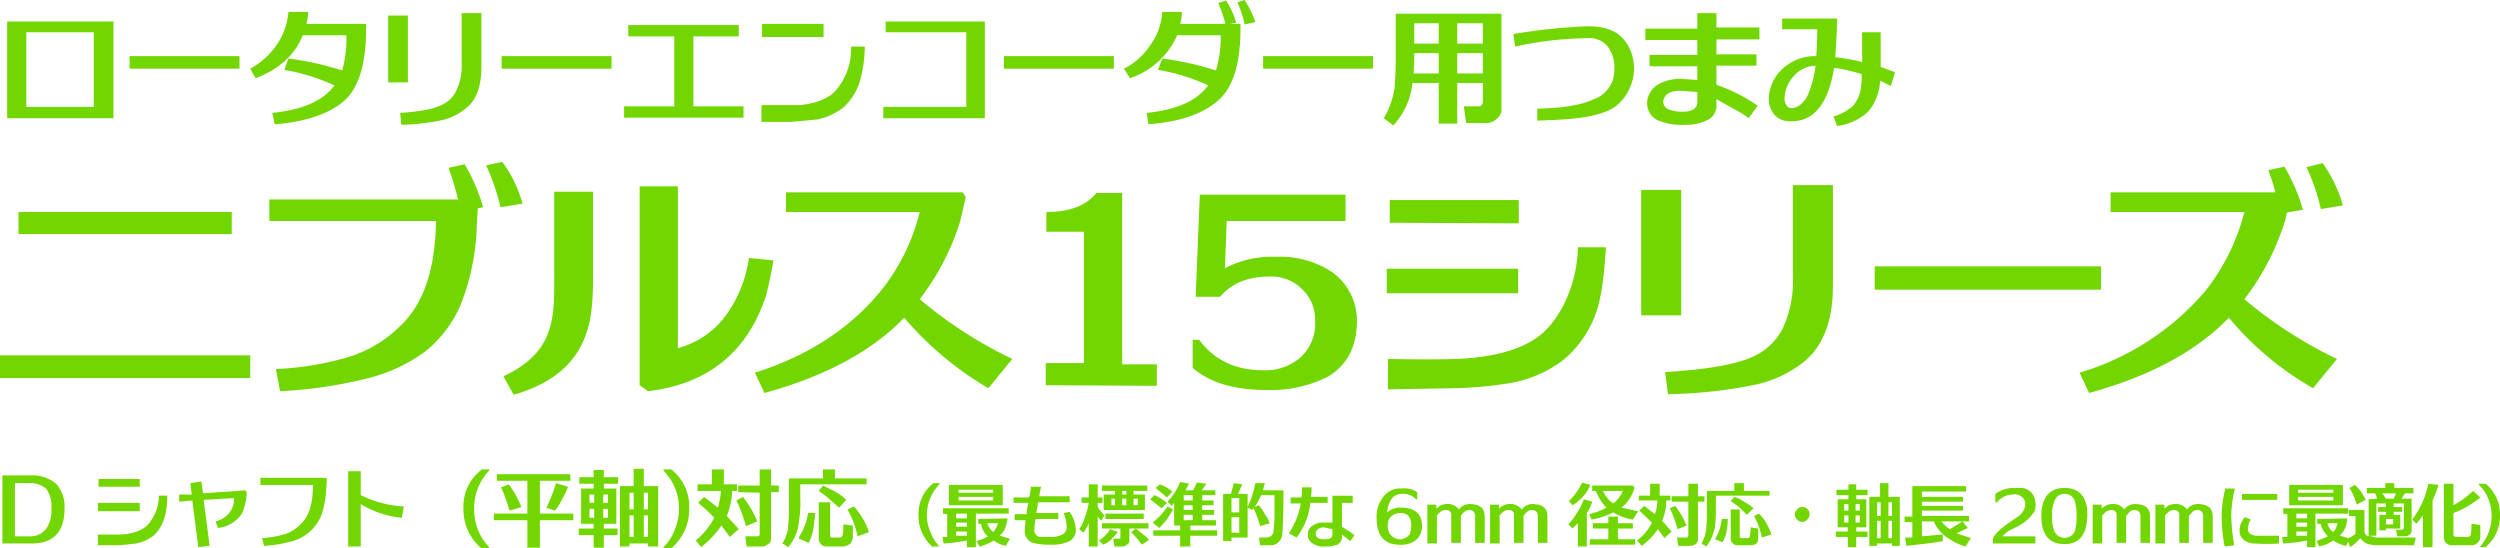 <svg xmlns="http://www.w3.org/2000/svg" viewBox="0 0 418.6 91.8"><title>Title_JP_NIB_15Series</title><path d="M57.4,226.6V210.4H75.2v16.2Zm14.5-14.4H60.6v12.5H71.9Z" transform="translate(-56.2 -206.8)" style="fill:#72d600"/><path d="M96.3,218.3H77.9v-2.1H96.3Z" transform="translate(-56.2 -206.8)" style="fill:#72d600"/><path d="M112.2,221.1a33.6,33.6,0,0,0-8.4-2.6l.7-1.9a50.2,50.2,0,0,1,9,2,19.9,19.9,0,0,0,.7-5.9h-7.3c-1.3,3.3-4,5.7-7.9,7.2l-.9-1.6a12.7,12.7,0,0,0,4.3-3.8,11.3,11.3,0,0,0,2.1-5.7h3.3a7.5,7.5,0,0,1-.3,2h10c.1,5.7-.9,9.8-3,12.2s-6.5,4.2-12.3,4.6l-.4-1.9C106.8,225.2,110.3,223.7,112.2,221.1Z" transform="translate(-56.2 -206.8)" style="fill:#72d600"/><path d="M121.2,220.6V209.4h3.3v11.2Zm2.2,7.1-.2-2c3.2-.2,5.5-.6,6.9-1.3a5.1,5.1,0,0,0,2.6-2.6,10,10,0,0,0,.8-4.6V209h3.3v9c0,3-.7,5.2-2.2,6.6a9.8,9.8,0,0,1-4.3,2.3A37.5,37.5,0,0,1,123.4,227.7Z" transform="translate(-56.2 -206.8)" style="fill:#72d600"/><path d="M158.6,218.3H140.2v-2.1h18.4Z" transform="translate(-56.2 -206.8)" style="fill:#72d600"/><path d="M160.7,226.5v-1.9h8.4V212.9h-7.7V211h18.5v1.9h-7.6v11.7h8.4v1.9Z" transform="translate(-56.2 -206.8)" style="fill:#72d600"/><path d="M183.7,227.2v-2.8h6.5c2.7-.3,4.7-1.1,5.9-2.4a10.6,10.6,0,0,0,2.6-7.4H201a21.9,21.9,0,0,1-.8,5.7,9.7,9.7,0,0,1-2.8,4.5,10.7,10.7,0,0,1-4.3,2l-4.3.4Zm.1-14.2v-2.2h10.3V213Z" transform="translate(-56.2 -206.8)" style="fill:#72d600"/><path d="M204.1,226.6v-1.9H218V212.2H204.5v-1.8h16.6v16.2Z" transform="translate(-56.2 -206.8)" style="fill:#72d600"/><path d="M242.7,218.3H224.3v-2.1h18.4Z" transform="translate(-56.2 -206.8)" style="fill:#72d600"/><path d="M261.4,210.8a29.1,29.1,0,0,0-1.2-3.5l1.3-.4a14.4,14.4,0,0,1,1.7,3.7l-1.1.2h1.8c.1,5.7-.9,9.8-3.1,12.2s-6.4,4.2-12.3,4.6l-.3-1.9c5-.5,8.4-2,10.3-4.6a32.3,32.3,0,0,0-8.4-2.6l.7-1.9a50.2,50.2,0,0,1,9,2,19.5,19.5,0,0,0,.8-5.9h-7.3a13.2,13.2,0,0,1-7.9,7.2l-1-1.6a11.1,11.1,0,0,0,4.3-3.8,10.4,10.4,0,0,0,2.1-5.7h3.3a7.5,7.5,0,0,1-.3,2Zm3.2.1a17.9,17.9,0,0,0-1.2-3.7l1.2-.4a17.6,17.6,0,0,1,1.8,3.7Z" transform="translate(-56.2 -206.8)" style="fill:#72d600"/><path d="M286.1,218.3H267.7v-2.1h18.4Z" transform="translate(-56.2 -206.8)" style="fill:#72d600"/><path d="M304.5,220.7h-4.3v6.8h-3.1v-6.8h-4.4a12.3,12.3,0,0,1-3.2,7.1l-1.6-1.2a14.3,14.3,0,0,0,1.8-5c.1-1.4.2-2.9.2-4.4v-8.1h17.7V225a1.9,1.9,0,0,1-.8,1.7,2.5,2.5,0,0,1-1.9.7h-3.2l-.4-2.8h2.5a.6.6,0,0,0,.5-.2l.2-.4Zm-11.6-1.6h4.2v-3.4H293v1.1C293,217.5,292.9,218.2,292.9,219.1Zm.1-5h4.1v-3.4H293Zm7.2,0h4.3v-3.4h-4.3Zm0,5h4.3v-3.4h-4.3Z" transform="translate(-56.2 -206.8)" style="fill:#72d600"/><path d="M313.6,227v-2c4.3-.1,7.4-.6,9.5-1.6a5.1,5.1,0,0,0,3.4-4.9,5.7,5.7,0,0,0-1.1-3.9,3.9,3.9,0,0,0-3.5-1.4,58,58,0,0,0-12,1.4l-.3-2.1a96.3,96.3,0,0,1,12.4-1.3c2.4,0,4.3.5,5.6,1.7s2.2,3.1,2.2,5.5-1.5,5.8-4.5,7S319.1,226.8,313.6,227Z" transform="translate(-56.2 -206.8)" style="fill:#72d600"/><path d="M349,226.6a11.9,11.9,0,0,0-2.2-1.4l-3.2-1.8v.8a2.7,2.7,0,0,1-1.3,2.6,8,8,0,0,1-3.9.9,10.9,10.9,0,0,1-4.5-.7,3.2,3.2,0,0,1-1.9-3.2,3.8,3.8,0,0,1,1.9-2.9,7.6,7.6,0,0,1,3.8-.9l2.7.2v-2.3h-8V216h8v-2.5h-8.7v-1.9h8.7V209h3.2v2.4h7.2v2h-7.2v2.5h6.7v1.9h-6.7V221a28,28,0,0,1,6.9,3.5Zm-8.6-4.4-2.8-.2a4.2,4.2,0,0,0-2,.4,1.8,1.8,0,0,0-.9,1.3,1.4,1.4,0,0,0,1.2,1.5,5.5,5.5,0,0,0,2.1.3c1.6,0,2.4-.6,2.4-1.6Z" transform="translate(-56.2 -206.8)" style="fill:#72d600"/><path d="M372.8,221.2l-1.8-.9a8.5,8.5,0,0,1-2,5.2,9.4,9.4,0,0,1-5.2,2.4l-.6-1.6a8.4,8.4,0,0,0,3.3-1.8,6,6,0,0,0,1.3-3,12.9,12.9,0,0,0,.1-2.3,29.9,29.9,0,0,0-4.3-1h-.3c-1,6-3.4,9-7.3,8.9a3.3,3.3,0,0,1-2.7-1.1,4.1,4.1,0,0,1-.9-3.2,7.1,7.1,0,0,1,2.9-5,7.9,7.9,0,0,1,5-1.6c.1-.4.1-1.9.2-4.5h-5.9v-1.8h9.2c0,1.4-.1,3.5-.3,6.5a26.7,26.7,0,0,1,4.5.8v-5h3.1V218l2.4.9Zm-12.6-3.4a4.9,4.9,0,0,0-3.7,1.8,5.8,5.8,0,0,0-1.5,3.6,2.1,2.1,0,0,0,.3,1.2,1,1,0,0,0,.8.5,2.4,2.4,0,0,0,1.7-.7,4.6,4.6,0,0,0,1.3-2A17.5,17.5,0,0,0,360.2,217.8Z" transform="translate(-56.2 -206.8)" style="fill:#72d600"/><path d="M56.2,270.1v-3.8H98.1v3.8ZM59.3,246v-3.7H95V246Z" transform="translate(-56.2 -206.8)" style="fill:#72d600"/><path d="M136,245.5a38.8,38.8,0,0,1-2.7,12.4,20.3,20.3,0,0,1-5.7,7.6,27.6,27.6,0,0,1-10.5,4.8,74.2,74.2,0,0,1-14,2l-.7-3.7a51.5,51.5,0,0,0,12.1-2,21.2,21.2,0,0,0,8.6-5.1c4-3.7,6-9.6,6.1-17.7H101.3v-3.6h31.6a50.1,50.1,0,0,0-1.6-5.3l2.7-.6a31.4,31.4,0,0,1,3.1,7.2l-.9.2C136.1,243.5,136,244.8,136,245.5Zm4-4a36,36,0,0,0-2.4-7l2.7-.6a21.6,21.6,0,0,1,3.4,7Z" transform="translate(-56.2 -206.8)" style="fill:#72d600"/><path d="M142.2,272.9l-1.7-3.1c3.9-1.8,6.4-4.2,7.5-7.3s1-5.7,1-11.1V238.9h6.5v14.4c0,4-.3,6.9-1,8.9C152.9,267.5,148.8,271,142.2,272.9Zm22.5-.6-1.4-1V238h6.4v27.1a14.7,14.7,0,0,0,8.4-6,21.4,21.4,0,0,0,3.5-9.1l4.1.4c-.2,1.3-.6,3.3-1.2,5.8C181.4,265.7,174.8,271.1,164.7,272.3Z" transform="translate(-56.2 -206.8)" style="fill:#72d600"/><path d="M184.2,272.6l-1.6-3.4c8.9-2.8,15.9-7.4,21-13.6a33.9,33.9,0,0,0,6.6-13.3H187.8V239h29.6l.5.8c-.5,2.2-.8,3.6-1,4.3a41.9,41.9,0,0,1-6.7,12.8,72.6,72.6,0,0,0,15.5,10l-4,4.9A54.7,54.7,0,0,1,207.6,260Q199.5,268.4,184.2,272.6Z" transform="translate(-56.2 -206.8)" style="fill:#72d600"/><path d="M231.3,271.3v-3.7h6.4v-22h-6.3v-3.3c3.8,0,6.6-1,8.4-3.2h4.3v28.7h5.8v3.6Z" transform="translate(-56.2 -206.8)" style="fill:#72d600"/><path d="M268.3,272.1c-5.4,0-9.5-1.2-12.4-3.7v-4.7H257c2.5,3.4,6.1,5.1,10.7,5.1a9,9,0,0,0,6.2-2.1,7.6,7.6,0,0,0,2.5-6.1,7,7,0,0,0-2.3-5.5,7.2,7.2,0,0,0-5.2-2c-3.7,0-6.5,1.1-8.4,3.4h-4.1l.7-17.1h24.4v4.4H261.6l-.3,7.9a17.1,17.1,0,0,1,8.6-1.9,15.6,15.6,0,0,1,9.4,2.6,10,10,0,0,1,4.1,8.5c-.1,4.1-1.7,7.1-4.9,9A21.4,21.4,0,0,1,268.3,272.1Z" transform="translate(-56.2 -206.8)" style="fill:#72d600"/><path d="M288.4,255.9v-4.1h22v4.1Zm.2,16.1v-5.1c5,.1,8.8.1,11.5,0,7-.3,12-1.9,14.9-4.8s5.3-8.1,5.4-13.9h4.7c-.3,4.9-.8,8.5-1.6,10.8a17.8,17.8,0,0,1-5.7,8.2,20.5,20.5,0,0,1-9.1,3.8,63.6,63.6,0,0,1-9,.8Zm.3-27.9v-3.8h21.6v3.9Z" transform="translate(-56.2 -206.8)" style="fill:#72d600"/><path d="M331,259.6v-21h6.7v21Zm4.5,13.2-.5-3.7c6.7-.4,11.4-1.2,14.3-2.4a10.4,10.4,0,0,0,5.4-4.9,18.7,18.7,0,0,0,1.7-8.6V237.8h6.7v16.9c0,5.6-1.5,9.7-4.5,12.4a20,20,0,0,1-8.9,4.2A80.1,80.1,0,0,1,335.5,272.8Z" transform="translate(-56.2 -206.8)" style="fill:#72d600"/><path d="M408,255.3H370.1v-3.9H408Z" transform="translate(-56.2 -206.8)" style="fill:#72d600"/><path d="M437.2,239a32.4,32.4,0,0,0-1.2-3.7l2.7-.6a31.4,31.4,0,0,1,3.1,7.2l-2.7.5a8.5,8.5,0,0,1-.4,1.7,41.9,41.9,0,0,1-6.7,12.8,72.6,72.6,0,0,0,15.5,10l-4,4.9A51.6,51.6,0,0,1,429.4,260q-8.1,8.4-23.4,12.6l-1.6-3.4a44.2,44.2,0,0,0,21-13.6,35.4,35.4,0,0,0,6.6-13.3H409.6V239Zm7.6,2.8a33.8,33.8,0,0,0-2.4-7l2.7-.7a23.4,23.4,0,0,1,3.4,7.1Z" transform="translate(-56.2 -206.8)" style="fill:#72d600"/><path d="M61.5,297.8H56.6V286.4h4.6a6.3,6.3,0,0,1,4.4,1.4A5.7,5.7,0,0,1,67,292C67,295.9,65.1,297.8,61.5,297.8Zm-.7-10.1H58.7v8.9h2.2a3.5,3.5,0,0,0,3-1.2,5.4,5.4,0,0,0,.9-3.5,4.7,4.7,0,0,0-.9-3.3A4.3,4.3,0,0,0,60.8,287.7Z" transform="translate(-56.2 -206.8)" style="fill:#72d600"/><path d="M72.6,292.4V291h7v1.4Zm0,5.7v-1.8h3.7c2.2-.1,3.8-.7,4.7-1.7a7.4,7.4,0,0,0,1.8-4.8h1.4a11.6,11.6,0,0,1-.5,3.8,6.5,6.5,0,0,1-1.8,2.9,7.1,7.1,0,0,1-2.9,1.3l-2.8.3Zm.1-9.8V287h6.9v1.3Z" transform="translate(-56.2 -206.8)" style="fill:#72d600"/><path d="M89.9,287.4l.3,2,7.1-.5.2.3a8.7,8.7,0,0,1-.8,3.6,5.5,5.5,0,0,1-4,2.4l-.4-1.1a4.3,4.3,0,0,0,2.2-1.3,3.9,3.9,0,0,0,.9-2.6l-5.1.3,1,7.7-1.9.2-1-7.8-2.2.2v-1.2h2.1l-.2-1.9Z" transform="translate(-56.2 -206.8)" style="fill:#72d600"/><path d="M110.8,288.8a15,15,0,0,1-.8,4.3,7.7,7.7,0,0,1-1.9,2.7,7.4,7.4,0,0,1-3.3,1.7,21.3,21.3,0,0,1-4.4.7l-.3-1.3a17.1,17.1,0,0,0,3.9-.7,6.4,6.4,0,0,0,2.7-1.8c1.3-1.3,1.9-3.4,1.9-6.4H99.8v-1.2h11.1A14.8,14.8,0,0,1,110.8,288.8Z" transform="translate(-56.2 -206.8)" style="fill:#72d600"/><path d="M116.6,298.3h-2.1V285.7h2.1v4a18.2,18.2,0,0,0,7.2,1.9l-.3,1.9a16.1,16.1,0,0,1-6.9-2.3Z" transform="translate(-56.2 -206.8)" style="fill:#72d600"/><path d="M136.8,298.6a8.5,8.5,0,0,1-3-6.7,7.7,7.7,0,0,1,3.1-6.5h1.2v.2a9,9,0,0,0-2.5,6.3,9.5,9.5,0,0,0,.7,3.8,9.1,9.1,0,0,0,1.8,2.7v.2Z" transform="translate(-56.2 -206.8)" style="fill:#72d600"/><path d="M138.9,293.9v-1.1h5.6v-5.5h-5.1v-1.1h12.3v1.1h-5.1v5.5h5.6v1.1h-5.6v4.6h-2.1v-4.6Zm4.6-2.2-2,.6a24.9,24.9,0,0,0-1.4-3.9l1.3-.5A17.1,17.1,0,0,1,143.5,291.7Zm7.8-3.4a9.7,9.7,0,0,1-1,2.1,7.8,7.8,0,0,1-1.2,1.9l-1.4-.5a27,27,0,0,0,1.6-4.1Z" transform="translate(-56.2 -206.8)" style="fill:#72d600"/><path d="M159.6,296.4h-2.3v2.1h-1.7v-2.1h-2.5v-1.1h2.5v-.8h-2.1v-5.9h2.1v-.8h-2.4v-1.1h2.4v-1.2h1.7v1.2h2.4v1.1h-2.4v.8h2.1v5.9h-2.1v.8h2.3Zm-3.9-6.8h-.8V291h.8Zm-.8,2.4v1.5h.8V292Zm3.1-1v-1.4h-.8V291Zm0,2.5V292h-.8v1.5Zm6.7,4.3h-3.1v.5H160V288.2h2.3v-2.9H164v2.9h2.4v10.1h-1.7Zm-2.4-8.5h-.7v2.8h.7Zm-.7,7.4h.7v-3.6h-.7Zm3.1-4.6v-2.8H164v2.8Zm-.7,4.6h.7v-3.6H164Z" transform="translate(-56.2 -206.8)" style="fill:#72d600"/><path d="M168.6,298.6h-1.3v-.2a7.5,7.5,0,0,0,1.8-2.7,9.6,9.6,0,0,0,.8-3.8,9.1,9.1,0,0,0-2.6-6.3v-.2h1.3a7.9,7.9,0,0,1,3,6.5A8.5,8.5,0,0,1,168.6,298.6Z" transform="translate(-56.2 -206.8)" style="fill:#72d600"/><path d="M173,289v-1.1h2.4v-2.5h2v2.5h2.2V289h-.8a13,13,0,0,1-.9,4.2l2,2.2-1.5,1.3-1.4-1.9a16.4,16.4,0,0,1-3.4,3.6l-.9-1.1a12.6,12.6,0,0,0,3.1-3.8,29.6,29.6,0,0,0-2.7-2.5l1-1,2.3,1.8a10.8,10.8,0,0,0,.5-2.8Zm10,5.1-1.9.8a24.1,24.1,0,0,0-1.6-4.3l1.1-.6A17,17,0,0,1,183,294.1Zm-3.2-4.9v-1.1h3.6v-2.7h1.9v2.7h1.3v1.1h-1.3V297a.9.9,0,0,1-.5.9,1.5,1.5,0,0,1-1.1.4h-2.5l-.2-1.7h2.2c.1-.1.2-.2.2-.3v-7Z" transform="translate(-56.2 -206.8)" style="fill:#72d600"/><path d="M201.3,287.9H190.2v2.5a17.3,17.3,0,0,1-.2,3.5,7.7,7.7,0,0,1-1.8,4.5l-1-.6a6.4,6.4,0,0,0,1-3.3,32.4,32.4,0,0,0,.1-3.6v-4H194v-1.5h2v1.5h5.3Zm-9.8,4.8h1.2c-.1,1-.2,1.9-.3,2.6a8.3,8.3,0,0,1-.8,2.4l-1.6-.7v-.3A10.3,10.3,0,0,0,191.5,292.7Zm7.5,4.1a1.8,1.8,0,0,1-.4,1,2.2,2.2,0,0,1-1.2.5h-2.9a1.3,1.3,0,0,1-1.2-1.5v-5.9h1.9v5.5c0,.3.1.4.3.4h1.4c.2,0,.3-.2.4-.4a7.7,7.7,0,0,0,.1-1.8l1.6.2Zm-1.1-6.3-1.2,1.3-1.7-1.5a19.6,19.6,0,0,0-1.7-1.3l.7-.9,2,1A8.4,8.4,0,0,1,197.9,290.5Zm3.8,5.4-1.9.7a15.7,15.7,0,0,0-1.7-4.5l1.1-.5a18.9,18.9,0,0,1,1.4,1.9A12.2,12.2,0,0,1,201.7,295.9Z" transform="translate(-56.2 -206.8)" style="fill:#72d600"/><path d="M212.4,298.4A6.8,6.8,0,0,1,210,293a6.4,6.4,0,0,1,2.5-5.3h1v.2a7.3,7.3,0,0,0-2.1,5.1,6.7,6.7,0,0,0,.7,3.1,6.4,6.4,0,0,0,1.4,2.2h-1.1Z" transform="translate(-56.2 -206.8)" style="fill:#72d600"/><path d="M214.1,292.8v-.9h11v.9h-5.5v5.6h-1.5v-1.1a29.8,29.8,0,0,1-3.9.5l-.2-1.1h.8v-3.8Zm10-1.4h-9V288h9Zm-6,1.4h-1.8v.8h1.8Zm-1.8,1.5v.7h1.8v-.7Zm0,2.2h1.8v-.7h-1.8Zm.4-7.2h5.8v-.5h-5.8Zm5.8.7h-5.8v.6h5.8Zm2.4,3.6a6.5,6.5,0,0,1-.6,2.1l-.7.8,1.7.5-.7,1.2a5,5,0,0,1-2-.9,8.2,8.2,0,0,1-2.4,1l-.5-.9a6.8,6.8,0,0,0,1.9-.8,3.4,3.4,0,0,1-1.1-1.9v-.2h-.5v-.8Zm-2.4,2.3a3.6,3.6,0,0,0,.8-1.5h-1.8A3.3,3.3,0,0,0,222.5,295.9Z" transform="translate(-56.2 -206.8)" style="fill:#72d600"/><path d="M227.9,293.9h-1.8v-1h2a8.1,8.1,0,0,1,.3-1.9h-2.5v-.9h2.6a7.4,7.4,0,0,0,.3-1.8h1.7l-.3,1.6h5.1v1H230q-.1,1-.3,1.8h3.7v1h-3.8a9.9,9.9,0,0,0-.2,1.7,1.2,1.2,0,0,0,.8,1.3H232a4.1,4.1,0,0,0,2.1-.4,1.4,1.4,0,0,0,.7-1.3,6.4,6.4,0,0,0-.5-2.3l1-.2a5.6,5.6,0,0,1,1,2.6,2.2,2.2,0,0,1-1,2.3,6.9,6.9,0,0,1-3.3.6,10.4,10.4,0,0,1-2.8-.3,2,2,0,0,1-1.4-2.2C227.8,295.1,227.9,294.5,227.9,293.9Z" transform="translate(-56.2 -206.8)" style="fill:#72d600"/><path d="M238.5,294.4a6.5,6.5,0,0,1-.9,1.6l-.7-.6a6.9,6.9,0,0,0,1-2.1,13.1,13.1,0,0,0,.6-2.3h-1.2v-.9h1.2v-2.2H240v2.2h.8v.9H240v.6a2.4,2.4,0,0,0,.6.9l.5.6-.5.9a2.8,2.8,0,0,1-.6-.8v5.1h-1.5Zm4.9,1.5-1.2,1.3a3.8,3.8,0,0,1-1.3.8l-.7-.7a5.7,5.7,0,0,0,1.9-1.9Zm1.9,1.4a.7.7,0,0,1-.4.7,1.1,1.1,0,0,1-.8.3h-1.3l-.2-1.3h1.1c.1,0,.1-.1.1-.2v-1.5h-3.1v-.9h7.8v.9h-3.2Zm-2.4-7.7V289h-2.2v-.9h7.6v.9H246v.6h1.9v2.6H241v-2.6Zm4.8,4.1h-6.4v-.9h6.4Zm-4.8-3.4h-.6v1.1h.6Zm1.2-1.3v.6h.7V289Zm.7,1.3h-.7v1.1h.7Zm3.8,6.9-1.2.8a19.6,19.6,0,0,0-1.8-2.1l.8-.6,1.1.9A5.7,5.7,0,0,1,248.6,297.2Zm-1.9-5.8v-1.1H246v1.1Z" transform="translate(-56.2 -206.8)" style="fill:#72d600"/><path d="M251.6,291l-.9.9-1.9-1.5.7-.7A10.7,10.7,0,0,1,251.6,291Zm1,1.1a11.9,11.9,0,0,1-2.3,3.1l-1.1-.9a12.3,12.3,0,0,0,2.5-2.7Zm-3.3,4.4v-.9h4.5v-.8h-1V291l-.4.5-.7-.7a10.1,10.1,0,0,0,2.1-3.3l1.5.3-.6,1.1H256l.6-1.3,1.6.2-.8,1.1h2.3v.8h-2.2v.9h1.9v.8h-1.9v.8h2v.8h-2v.9h2.3v.9h-4.3v.8H260v.9h-4.5v1.8h-1.7v-1.8Zm3.2-7.4-.9,1-1.9-1.6.7-.6A7.2,7.2,0,0,1,252.5,289.1Zm3.4.6h-1.5v.9h1.5Zm-1.5,1.7v.8h1.5v-.8Zm0,2.5h1.5V293h-1.5Z" transform="translate(-56.2 -206.8)" style="fill:#72d600"/><path d="M265.1,296.8h-2.7v.6H261v-7.9h1.3l.5-1.8,1.4.2-.7,1.6h1.6v2.2a17,17,0,0,0,1.3-4H268a5,5,0,0,0-.3,1.2h3.4c0,3.7-.1,6.2-.2,7.4a2,2,0,0,1-2.2,1.8h-1.5l-.2-1.3h1.4l.6-.2.4-.5a27.5,27.5,0,0,0,.2-3.9v-2.5h-2.2a7.9,7.9,0,0,0-.5,1l-.6,1,.7-.3a9.7,9.7,0,0,1,1,1.5,5.6,5.6,0,0,1,.8,1.5l-1.6.5a20.9,20.9,0,0,0-1.1-3l-.2.3-.8-.4Zm-1.4-4.2v-2.4h-1.3v2.4Zm0,3.4v-2.6h-1.3V296Z" transform="translate(-56.2 -206.8)" style="fill:#72d600"/><path d="M275.8,288.4a7.6,7.6,0,0,1-.1,1.6h2.8v1h-2.9a11.3,11.3,0,0,1-2.3,5.8l-1.3-.7a12.8,12.8,0,0,0,2-5h-1.7v-1h1.8a9.1,9.1,0,0,0,.1-1.7Zm3.5,5.9v-4.5h3.4V291h-1.8v4h0l1.1.7,1,.7-.7,1-1.4-1.1v.4a1.4,1.4,0,0,1-.8,1.3,5.1,5.1,0,0,1-2.1.3,3.1,3.1,0,0,1-2-.5,1.6,1.6,0,0,1-.8-1.6,1.6,1.6,0,0,1,.8-1.4,2.9,2.9,0,0,1,1.9-.5Zm-1.5.8a1.6,1.6,0,0,0-.9.3.9.9,0,0,0-.4.8q0,.9,1.5.9c.8,0,1.3-.2,1.3-.8v-.9Z" transform="translate(-56.2 -206.8)" style="fill:#72d600"/><path d="M290.5,298c-2.5,0-3.8-1.5-3.8-4.5a5.2,5.2,0,0,1,1.2-3.6,3.4,3.4,0,0,1,2.9-1.3,4,4,0,0,1,2.7.6v1.2h-.2a2.9,2.9,0,0,0-2.4-.9,2,2,0,0,0-1.8,1,4,4,0,0,0-.6,2.1,3.1,3.1,0,0,1,2.3-.8c2.3,0,3.5,1,3.5,3.1a3,3,0,0,1-1.1,2.4A4.1,4.1,0,0,1,290.5,298Zm.2-5.3a2.3,2.3,0,0,0-1.6.6,1.6,1.6,0,0,0-.5,1.1,2.5,2.5,0,0,0,.1,1.3,2,2,0,0,0,3.5.6,3.3,3.3,0,0,0,.3-1.5Q292.5,292.7,290.7,292.7Z" transform="translate(-56.2 -206.8)" style="fill:#72d600"/><path d="M303.2,297.7v-4.4c0-.7-.3-1.1-1-1.1a1.1,1.1,0,0,0-.8.3,2.3,2.3,0,0,0-.6.7v4.5h-1.6v-4.6a.8.8,0,0,0-.9-.9,1.2,1.2,0,0,0-.9.3,3.3,3.3,0,0,0-.6.6v4.7h-1.6v-6.5h1.5v.7a2.3,2.3,0,0,1,1.6-.8,2.4,2.4,0,0,1,2.2.9,2.2,2.2,0,0,1,1.7-.9c1.7,0,2.6.6,2.6,2.1v4.4Z" transform="translate(-56.2 -206.8)" style="fill:#72d600"/><path d="M313.7,297.7v-4.4c0-.7-.3-1.1-1-1.1a1.1,1.1,0,0,0-.8.3,2.3,2.3,0,0,0-.6.7v4.5h-1.6v-4.6a.8.8,0,0,0-.9-.9,1.2,1.2,0,0,0-.9.3,3.3,3.3,0,0,0-.6.6v4.7h-1.6v-6.5h1.5v.7a2.3,2.3,0,0,1,1.6-.8,2.4,2.4,0,0,1,2.2.9,2.2,2.2,0,0,1,1.7-.9c1.7,0,2.6.6,2.6,2.1v4.4Z" transform="translate(-56.2 -206.8)" style="fill:#72d600"/><path d="M321.9,298.3h-1.5v-3.9l-.9.9-.7-.7a11.5,11.5,0,0,0,1.5-2,11.2,11.2,0,0,0,1.1-2.2l1.4.4a6.2,6.2,0,0,1-.9,1.9Zm.6-10.3a7.4,7.4,0,0,1-3,3.4l-.6-.7a9.9,9.9,0,0,0,2.2-3.1Zm7.1,5.8a10.4,10.4,0,0,1-3.3-1.2,12.6,12.6,0,0,1-3.6,1.2l-.4-.9a13.6,13.6,0,0,0,2.9-1.1,7.2,7.2,0,0,1-1.6-2.4c-.1,0-.1-.2-.2-.4h-.6v-.9h6.8l.3.3a6.5,6.5,0,0,1-2.2,3.4l2.8.6Zm.4,4.2h-7.6v-.9h3.1v-1.8h-2.6v-.9h2.6v-1.1h1.6v1.1h2.5v.9h-2.5v1.8H330Zm-5.4-9a5.1,5.1,0,0,0,1.7,2.1,4.6,4.6,0,0,0,1.6-2.1Z" transform="translate(-56.2 -206.8)" style="fill:#72d600"/><path d="M330.6,290.6v-.8h1.9v-2h1.6v2h1.8v.8h-.7a8.6,8.6,0,0,1-.7,3.4l1.6,1.8-1.2,1.1-1.1-1.5a11.9,11.9,0,0,1-2.7,2.8l-.8-.9a8.1,8.1,0,0,0,2.5-3l-2.1-2,.8-.8,1.8,1.4a7.3,7.3,0,0,0,.4-2.3Zm8,4.2-1.5.6a20.9,20.9,0,0,0-1.3-3.5l.9-.4A14.9,14.9,0,0,1,338.6,294.8Zm-2.5-4v-.9h2.8v-2.1h1.6v2.1h1.1v.9h-1.1v6.3a.9.9,0,0,1-.4.8,1.6,1.6,0,0,1-.9.3h-2l-.2-1.4h1.6c.1,0,.2,0,.2-.1s.1-.1.1-.2v-5.7Z" transform="translate(-56.2 -206.8)" style="fill:#72d600"/><path d="M352.5,289.8h-9v2a21.8,21.8,0,0,1-.1,2.8,7.3,7.3,0,0,1-1.5,3.7l-.8-.5a5.8,5.8,0,0,0,.8-2.7,21.1,21.1,0,0,0,.1-2.9V289h4.6v-1.3h1.6V289h4.3Zm-8,3.9h1a10.3,10.3,0,0,1-.2,2,5,5,0,0,1-.7,1.9l-1.2-.5V297A8.1,8.1,0,0,0,344.5,293.7Zm6.1,3.3a1.1,1.1,0,0,1-.3.8,1.7,1.7,0,0,1-1,.3H347a1.1,1.1,0,0,1-1-1.2v-4.8h1.5v4.5a.3.3,0,0,0,.3.3h1.1q.3-.1.3-.3a5.8,5.8,0,0,0,.1-1.5l1.3.2Zm-.8-5.1-1.1,1.1-1.3-1.3-1.4-1,.6-.7a5.9,5.9,0,0,1,1.6.8A7.4,7.4,0,0,1,349.8,291.9Zm3,4.4-1.6.5a11.7,11.7,0,0,0-1.3-3.6l.8-.4a6.5,6.5,0,0,1,1.2,1.5A11.3,11.3,0,0,1,352.8,296.3Z" transform="translate(-56.2 -206.8)" style="fill:#72d600"/><path d="M358,294.2a1.4,1.4,0,0,1-1.3-1.3,2,2,0,0,1,.4-.8,1.2,1.2,0,0,1,2.1.9,1.4,1.4,0,0,1-1.2,1.2Z" transform="translate(-56.2 -206.8)" style="fill:#72d600"/><path d="M368.9,296.7H367v1.7h-1.4v-1.7h-2v-.9h2v-.7h-1.7v-4.7h1.8v-.7h-2v-.9h2v-.9H367v.9h1.9v.9H367v.7h1.7v4.7H367v.7h1.9Zm-3.2-5.5H365v1.1h.7Zm-.7,1.9v1.2h.7v-1.2Zm2.6-.8v-1.1h-.7v1.1Zm0,2v-1.2h-.7v1.2Zm5.4,3.5h-2.5v.4h-1.3V290H371v-2.3h1.4V290h1.9v8.2H373Zm-1.9-6.9h-.6v2.3h.6Zm-.6,6h.6V294h-.6Zm2.5-3.7v-2.3h-.6v2.3Zm-.6,3.7h.6V294h-.6Z" transform="translate(-56.2 -206.8)" style="fill:#72d600"/><path d="M378,291.5h6.9v.8H378v.9h7.9v.9h-4.6a4.4,4.4,0,0,0,1.4,1.3l2.1-1.3.9,1.1-1.9.9,2.4.8-.9,1.4a8.8,8.8,0,0,1-2.6-1.2,6.5,6.5,0,0,1-2.1-1.9,6,6,0,0,1-.6-1.1h-2v2.5l3.5-.3v1.1c-1.4.3-3.5.5-6.1.8l-.2-1.4h1.2v-2.6h-1.3v-.9h1.3v-5.1h9v.9H378v.9h6.9v.8H378Z" transform="translate(-56.2 -206.8)" style="fill:#72d600"/><path d="M396.8,292.5a7.1,7.1,0,0,1-2.5,2.3l-1.6.8a4.4,4.4,0,0,0-1.2,1H397v1.2h-7.1v-.6c0-.8,1.3-2,3.9-3.7a3.4,3.4,0,0,0,1.2-1.2c.2-.2.2-.5.3-.8V291a1.4,1.4,0,0,0-.7-1.1,1.7,1.7,0,0,0-1.4-.3,3.4,3.4,0,0,0-1.7.5,2.4,2.4,0,0,0-.9.8h-.3v-1.4a5.2,5.2,0,0,1,3.1-1h1.4A2.5,2.5,0,0,1,397,291,2.5,2.5,0,0,1,396.8,292.5Z" transform="translate(-56.2 -206.8)" style="fill:#72d600"/><path d="M401.9,297.9c-2.6,0-3.9-1.6-3.9-4.7s1.4-4.7,3.9-4.7,3.9,1.6,3.8,4.7S404.4,297.9,401.9,297.9Zm0-8.4a1.7,1.7,0,0,0-1.7,1.2,5.7,5.7,0,0,0-.4,2.5,6.2,6.2,0,0,0,.4,2.6,1.9,1.9,0,0,0,3.4,0,8.4,8.4,0,0,0,.3-2.6,8.1,8.1,0,0,0-.3-2.5A1.7,1.7,0,0,0,401.9,289.5Z" transform="translate(-56.2 -206.8)" style="fill:#72d600"/><path d="M414.6,297.7v-4.4c0-.7-.3-1.1-1-1.1a1.1,1.1,0,0,0-.8.3l-.6.7v4.5h-1.6v-4.6a.8.8,0,0,0-.9-.9,1.6,1.6,0,0,0-.9.3l-.6.6v4.7h-1.6v-6.5h1.5v.7a2.4,2.4,0,0,1,1.6-.8,2.4,2.4,0,0,1,2.2.9,2.2,2.2,0,0,1,1.7-.9c1.7,0,2.6.6,2.6,2.1v4.4Z" transform="translate(-56.2 -206.8)" style="fill:#72d600"/><path d="M425.1,297.7v-4.4c0-.7-.3-1.1-1-1.1a1.1,1.1,0,0,0-.8.3l-.6.7v4.5h-1.6v-4.6a.8.8,0,0,0-.9-.9,1.6,1.6,0,0,0-.9.3l-.6.6v4.7h-1.6v-6.5h1.5v.7a2.4,2.4,0,0,1,1.6-.8,2.4,2.4,0,0,1,2.2.9,2.2,2.2,0,0,1,1.7-.9c1.7,0,2.6.6,2.6,2.1v4.4Z" transform="translate(-56.2 -206.8)" style="fill:#72d600"/><path d="M430.3,298.1l-1.6.2a26.1,26.1,0,0,1-.5-5.4,21.2,21.2,0,0,1,.6-4.3h1.6a22.6,22.6,0,0,0-.6,4.3A31.4,31.4,0,0,0,430.3,298.1Zm3.6-.3a3,3,0,0,1-2-.6,1.9,1.9,0,0,1-.7-1.7,3.2,3.2,0,0,1,.9-2.1l1,.4a2.6,2.6,0,0,0-.5,1.5,1,1,0,0,0,.4.9,2.1,2.1,0,0,0,1.2.3h3.6v1.3A26,26,0,0,1,433.9,297.8Zm3.6-7.3h-5.9v-1h5.9Z" transform="translate(-56.2 -206.8)" style="fill:#72d600"/><path d="M438.5,292.8v-.9h10.9v.9h-5.5v5.6h-1.4v-1.1a29.1,29.1,0,0,1-4,.5l-.2-1.1h.9v-3.8Zm10-1.4h-9V288h9Zm-6,1.4h-1.8v.8h1.8Zm-1.8,1.5v.7h1.8v-.7Zm0,2.2h1.8v-.7h-1.8Zm.3-7.2h5.9v-.5H441Zm5.9.7H441v.6h5.9Zm2.3,3.6a3.7,3.7,0,0,1-.6,2.1c-.1.3-.4.5-.6.8l1.7.5-.7,1.2a6,6,0,0,1-2.1-.9,6.4,6.4,0,0,1-2.4,1l-.4-.9,1.9-.8a4.4,4.4,0,0,1-1.2-1.9v-.2h-.6v-.8Zm-2.3,2.3a3.5,3.5,0,0,0,.7-1.5h-1.7A2.6,2.6,0,0,0,446.9,295.9Z" transform="translate(-56.2 -206.8)" style="fill:#72d600"/><path d="M454.2,290.3a4.6,4.6,0,0,0-.3-.9h-1.4v-.9h3.1v-.8h1.5v.8h3.2v.9h-1.4l-.6.9H460v5.3a.9.9,0,0,1-.3.7,1.1,1.1,0,0,1-.8.3h-1.3l-.2-1.1h.9c.2,0,.4-.1.4-.3v-4.1H457v.6h1.4v.8H457v.5h1.1v2.3h-2.4v.3h-1.1V293h1.1v-.5h-1.3v-.8h1.3v-.6h-1.6v5.4h-1.2l1.1.3h6.7l-.3,1.3h-6.6l-1.1-.2a3.1,3.1,0,0,1-1.3-1,5.9,5.9,0,0,1-1.7,1.5l-.5-1.4a5.1,5.1,0,0,0,1.4-.8v-3h-1.1v-1h2.6v3.5a.9.9,0,0,0,.7.9v-6.2Zm-3.7-2.3a7,7,0,0,1,1.8,2.5l-1.5.8a10.3,10.3,0,0,0-1.2-2.8Zm4.6,1.4.6.9H457l.4-.9Zm1.8,5.2v-.9h-1.2v.9Z" transform="translate(-56.2 -206.8)" style="fill:#72d600"/><path d="M463.5,298.4h-1.6v-5.3l-1.1,1.4-.7-.7a14.7,14.7,0,0,0,2.7-6l1.7.2a15.7,15.7,0,0,1-1,2.6Zm8-1.6a1.2,1.2,0,0,1-.4.8,1.3,1.3,0,0,1-1.1.5h-3.4a1.3,1.3,0,0,1-1.2-1.4v-8.9H467v3.6a15.7,15.7,0,0,0,3.3-2.4l1.2,1.1a15.7,15.7,0,0,1-4.5,2.6v3.6c0,.2.1.3.4.4h2.1c.3-.1.4-.2.4-.4a6.3,6.3,0,0,0,.1-1.8l1.5.2Z" transform="translate(-56.2 -206.8)" style="fill:#72d600"/><path d="M472.4,298.4h-1a8.3,8.3,0,0,0,1.4-2.2,8.1,8.1,0,0,0,.6-3.1,7.3,7.3,0,0,0-2.1-5.1v-.2h1.1a6.6,6.6,0,0,1,2.4,5.3A6.8,6.8,0,0,1,472.4,298.4Z" transform="translate(-56.2 -206.8)" style="fill:#72d600"/></svg>
